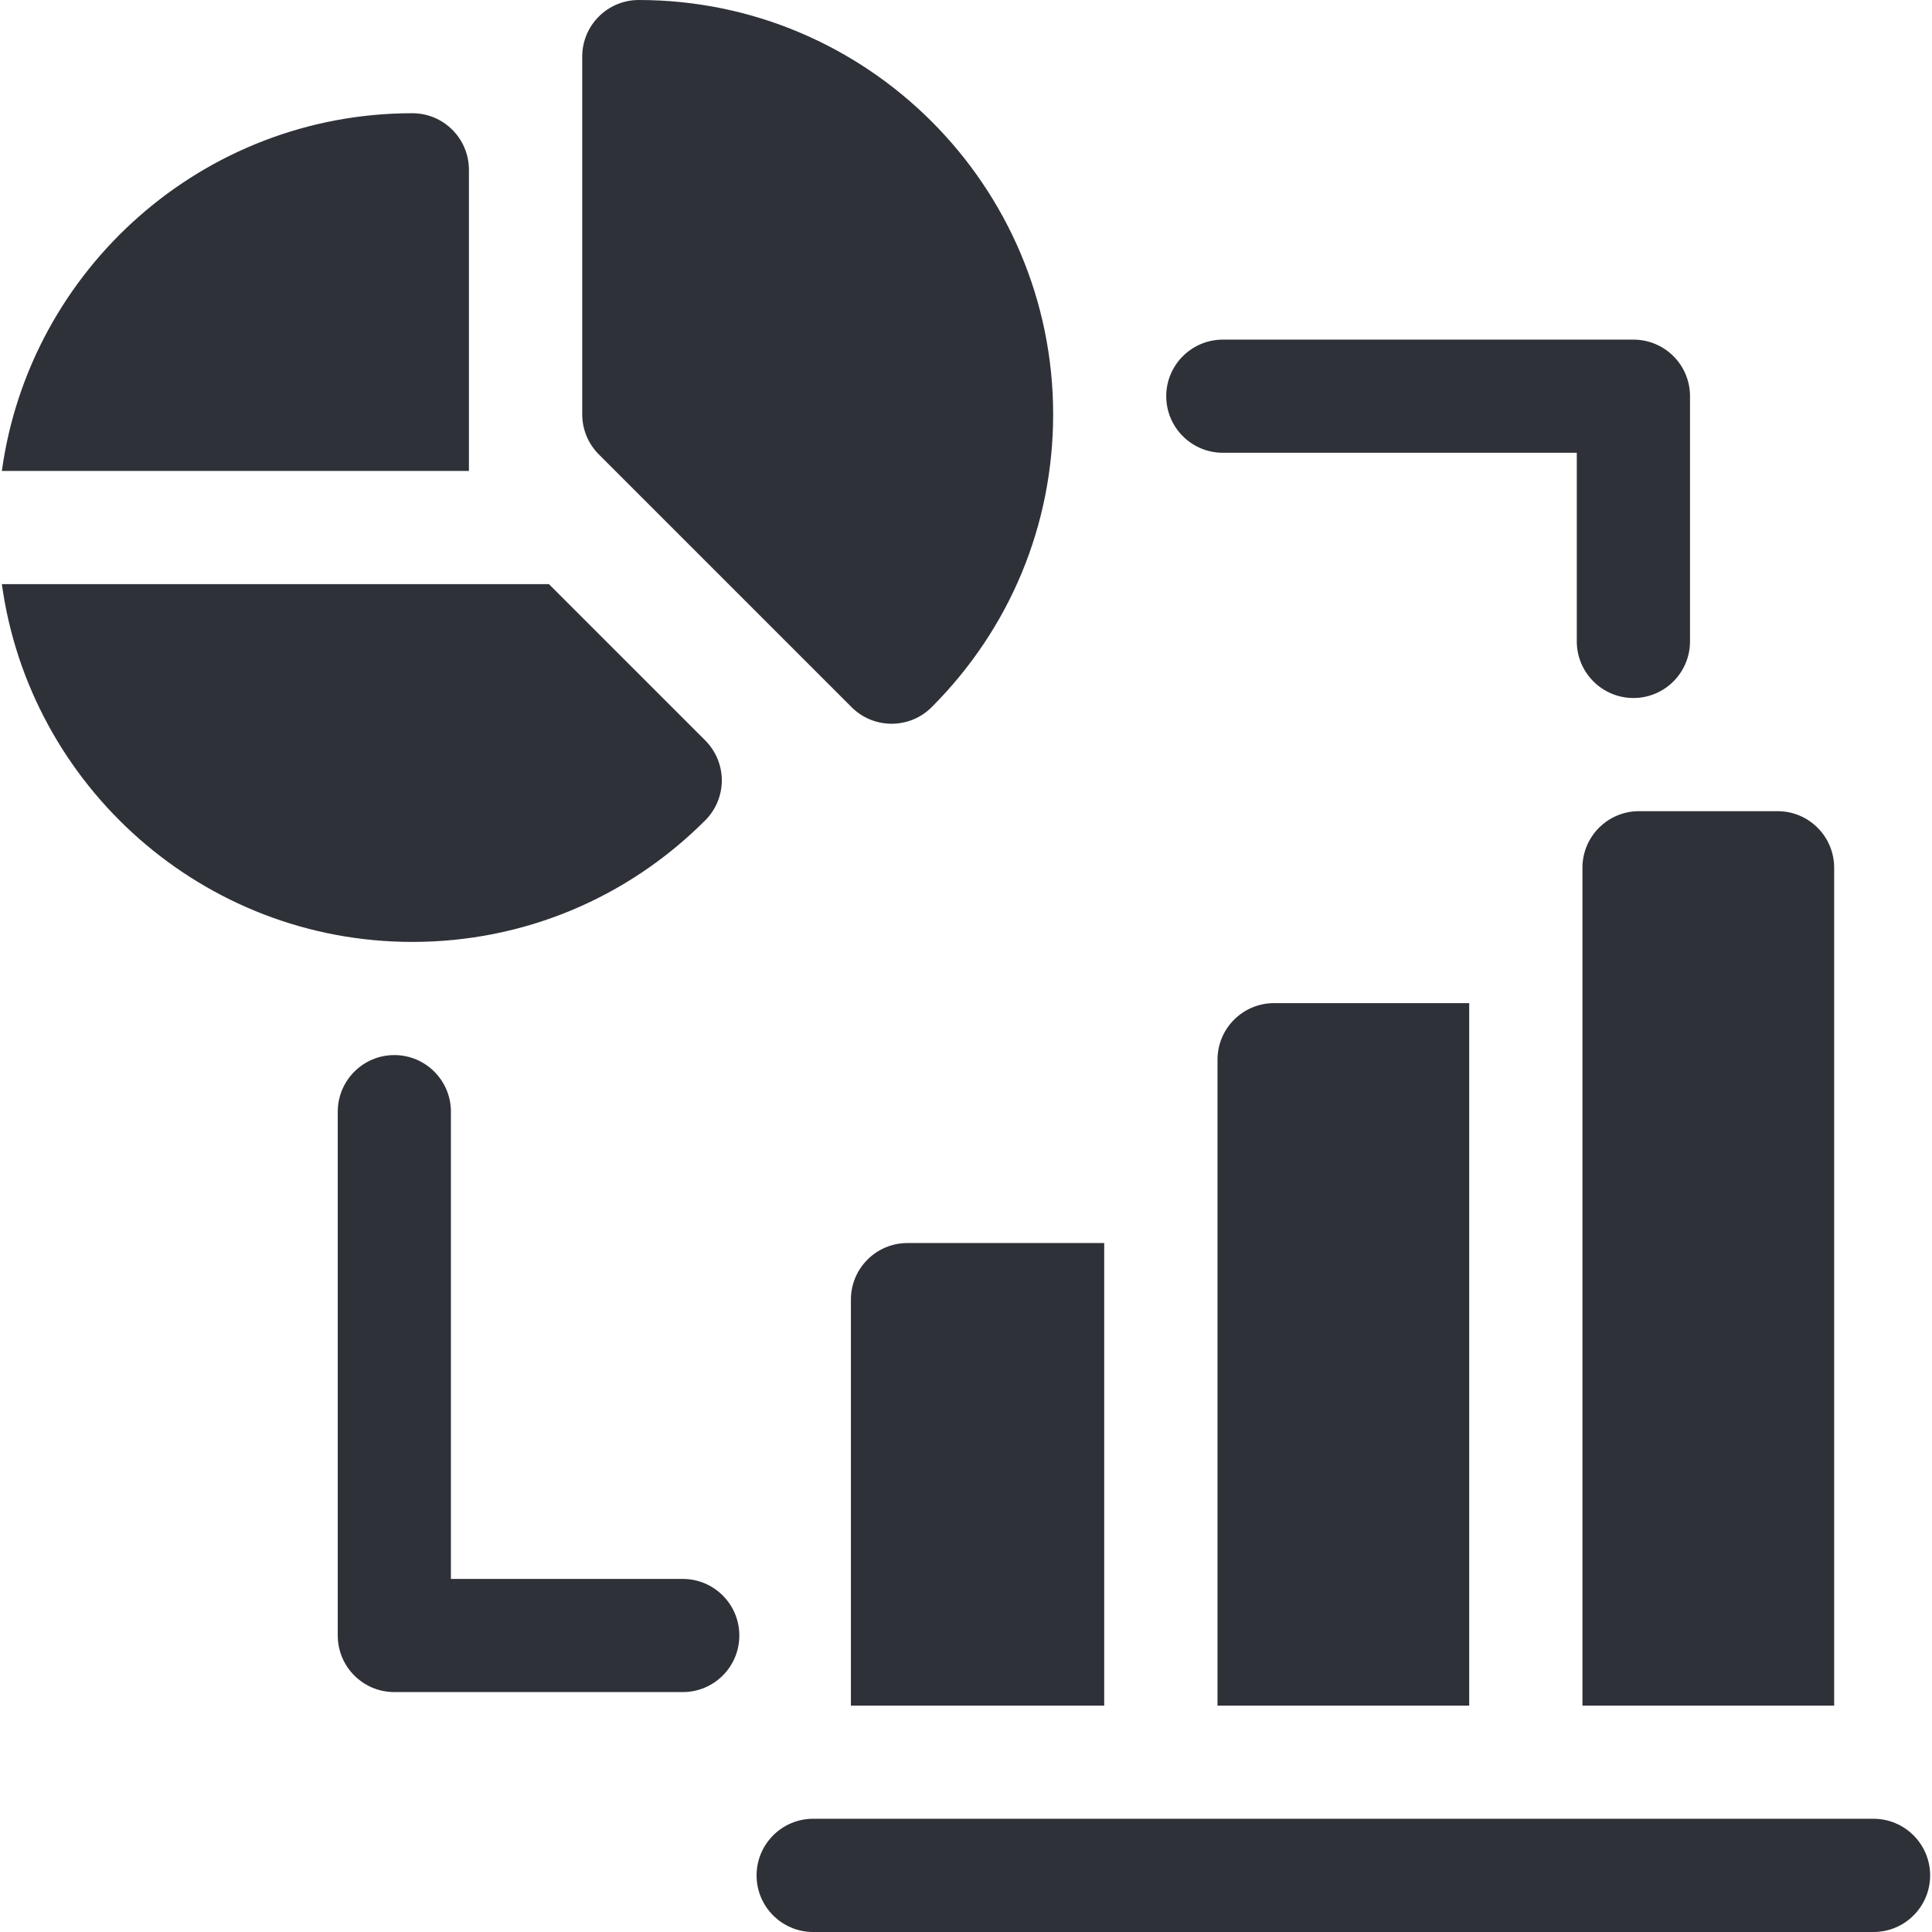 <?xml version="1.0" encoding="UTF-8"?> <svg xmlns="http://www.w3.org/2000/svg" width="28" height="28" viewBox="0 0 28 28" fill="none"><g clip-path="url(#clip0_108_13732)"><path d="M27.152 28H11.785C11.332 28 10.965 27.633 10.965 27.18C10.965 26.727 11.332 26.359 11.785 26.359H27.152C27.605 26.359 27.973 26.727 27.973 27.18C27.973 27.633 27.606 28 27.152 28Z" fill="#2E3138"></path><path d="M26.582 24.719V12.576C26.582 12.123 26.215 11.756 25.762 11.756H23.754C23.301 11.756 22.934 12.123 22.934 12.576V24.719H26.582Z" fill="#2E3138"></path><path d="M21.293 14.538H18.465C18.012 14.538 17.645 14.905 17.645 15.358V24.719H21.293V14.538Z" fill="#2E3138"></path><path d="M16.003 18.015H13.152C12.699 18.015 12.332 18.382 12.332 18.835V24.719H16.003V18.015Z" fill="#2E3138"></path><path d="M23.673 10.116C23.22 10.116 22.852 9.748 22.852 9.295V6.562H17.723C17.27 6.562 16.902 6.195 16.902 5.742C16.902 5.289 17.27 4.922 17.723 4.922H23.673C24.126 4.922 24.493 5.289 24.493 5.742V9.295C24.493 9.748 24.126 10.116 23.673 10.116Z" fill="#2E3138"></path><path d="M9.895 24.523H5.715C5.262 24.523 4.895 24.156 4.895 23.703V16.112C4.895 15.659 5.262 15.291 5.715 15.291C6.168 15.291 6.535 15.659 6.535 16.112V22.883H9.895C10.348 22.883 10.715 23.25 10.715 23.703C10.715 24.156 10.348 24.523 9.895 24.523Z" fill="#2E3138"></path><path d="M9.258 0C8.805 0 8.438 0.367 8.438 0.82V6.005C8.438 6.222 8.524 6.431 8.678 6.585L12.342 10.249C12.502 10.409 12.712 10.489 12.922 10.489C13.132 10.489 13.342 10.409 13.502 10.249C14.637 9.114 15.263 7.607 15.263 6.005C15.263 2.694 12.569 0 9.258 0Z" fill="#2E3138"></path><path d="M6.796 6.825V2.461C6.796 2.008 6.429 1.641 5.976 1.641C2.943 1.641 0.429 3.901 0.027 6.825H6.796Z" fill="#2E3138"></path><path d="M10.22 10.73L7.956 8.466H0.027C0.429 11.39 2.943 13.651 5.976 13.651C7.578 13.651 9.085 13.025 10.22 11.89C10.374 11.736 10.461 11.528 10.461 11.31C10.461 11.092 10.374 10.884 10.22 10.73Z" fill="#2E3138"></path></g><defs><clipPath id="clip0_108_13732"><rect width="28" height="28" fill="white"></rect></clipPath></defs></svg> 